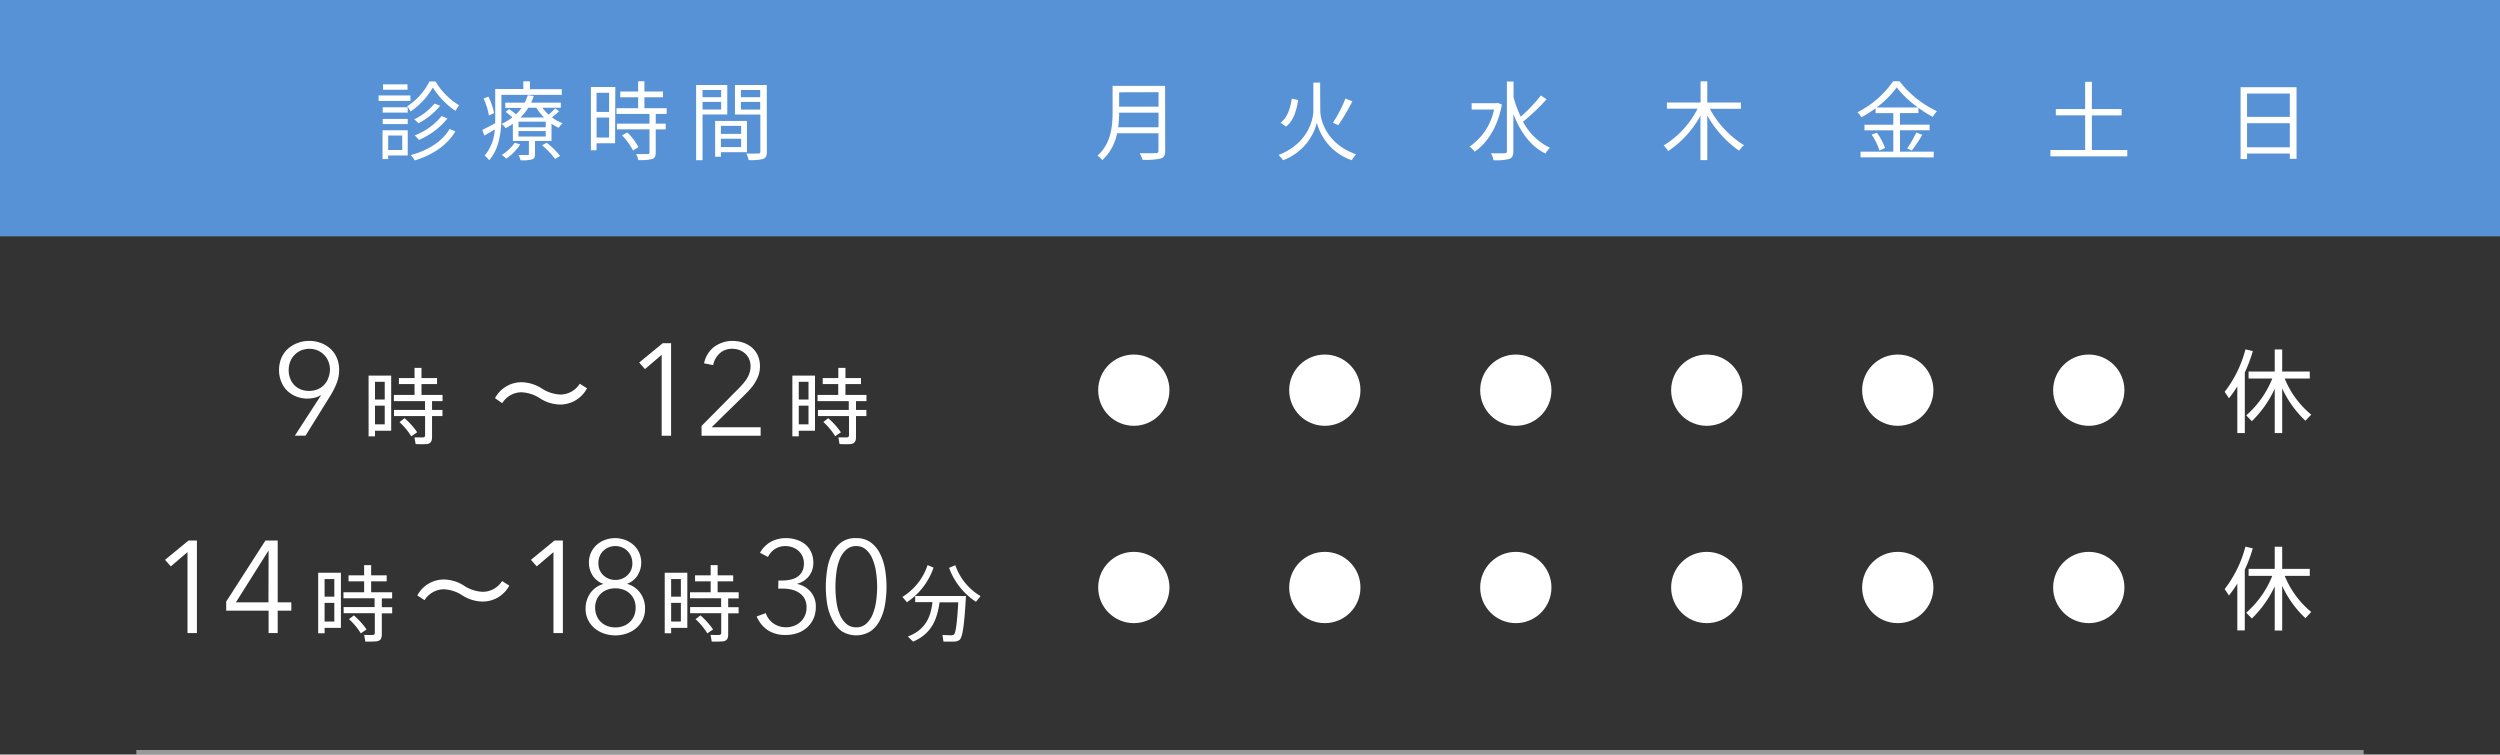 <svg xmlns="http://www.w3.org/2000/svg" viewBox="0 0 550 166"><rect x="0" y="0" width="550" height="166" fill="#333333" stroke="none"/><defs><style>.cls-1{fill:#5892d6;}.cls-2,.cls-3{fill:#fff;}.cls-2{opacity:0.5;}</style></defs><title>f_timetable</title><g id="レイヤー_2" data-name="レイヤー 2"><g id="contents"><rect class="cls-1" width="550" height="52"/><rect class="cls-2" x="30" y="165" width="490" height="1"/><path class="cls-3" d="M90.29,22.2h-7V21h7Zm-.59,12H85.4V35H84.16V28.66H89.7Zm0-9.43h-5.5V23.6h5.5Zm-5.5,1.39h5.5v1.14h-5.5Zm5.46-6.42H84.26V18.55h5.38ZM85.4,29.81V33h3.09V29.81ZM95.83,17.92A14.73,14.73,0,0,0,101,23.15a8.77,8.77,0,0,0-.78,1.25,17.4,17.4,0,0,1-5-5.15,15.71,15.71,0,0,1-4.91,5.28,7.43,7.43,0,0,0-.72-1.16,13.79,13.79,0,0,0,4.89-5.45Zm4.34,11c-1.76,3-5,5.19-8.93,6.37a6.75,6.75,0,0,0-.87-1.18c3.79-1,6.94-3,8.55-5.74Zm-3.34-5.66a15,15,0,0,1-4.78,3.86,5.59,5.59,0,0,0-.94-.86,13.48,13.48,0,0,0,4.49-3.47Zm1.6,2.81a16.11,16.11,0,0,1-6.28,4.71,9.19,9.19,0,0,0-.91-1,14.11,14.11,0,0,0,5.93-4.26Z"/><path class="cls-3" d="M110.31,20.87v4.86c0,2.89-.38,6.91-2.69,9.52a5.22,5.22,0,0,0-1-1,10,10,0,0,0,2.24-5.78c-.78.48-1.56.93-2.3,1.35l-.45-1.25c.74-.34,1.74-.88,2.84-1.47,0-.49,0-1,0-1.42v-6.1h6.18V17.9h1.46v1.73h7v1.24Zm-2.75,4.54a14.57,14.57,0,0,0-1.18-3.73l1.07-.42a15.24,15.24,0,0,1,1.25,3.63ZM123,24.48a16.26,16.26,0,0,1-1.58,1.34,10,10,0,0,0,2.34,1.3,5.07,5.07,0,0,0-.84,1,9.82,9.82,0,0,1-1.59-.91V31h-3.63v2.89c0,.66-.13,1-.64,1.18a8.63,8.63,0,0,1-2.54.19,4.07,4.07,0,0,0-.46-1.16c.93,0,1.73,0,2,0s.3,0,.3-.25V31h-3.53V27.25a12.42,12.42,0,0,1-1.61.95,3.23,3.23,0,0,0-.87-.93,11.73,11.73,0,0,0,2.37-1.46,12.76,12.76,0,0,0-1.48-1.18L112,24a15.14,15.14,0,0,1,1.51,1.16,9,9,0,0,0,1.24-1.42h-3.59V22.58h4.29a9.22,9.22,0,0,0,.66-1.64l1.31.17a10.14,10.14,0,0,1-.57,1.47h6.53V23.7h-4.06a10.84,10.84,0,0,0,1.38,1.52,17.81,17.81,0,0,0,1.44-1.37Zm-8.54,7.29a11.73,11.73,0,0,1-3.09,3.15,4.81,4.81,0,0,0-1-.83,9.22,9.22,0,0,0,2.86-2.68Zm5.6-5h-6V28h6Zm0,2.07h-6v1.2h6Zm-.36-3A10.83,10.83,0,0,1,118,23.7h-1.78a10.79,10.79,0,0,1-1.73,2.16Zm.58,5.57a17.22,17.22,0,0,1,2.94,2.9l-1.1.65a16.93,16.93,0,0,0-2.88-3Z"/><path class="cls-3" d="M135.32,31.52h-4.08v1.54H130V19.14h5.37Zm-4.08-11.11v4.22H134V20.41ZM134,30.25V25.86h-2.75v4.39Zm10.26-5.19v2.15h2.2v1.25h-2.2v5.1c0,.79-.21,1.21-.78,1.42a10.75,10.75,0,0,1-3.07.23,4.36,4.36,0,0,0-.46-1.31c1.18,0,2.22,0,2.53,0s.41-.1.41-.38V28.46h-7.17V27.21h7.17V25.06h-7.26V23.81h4.76V21.4h-3.94V20.14h3.94V17.88h1.38v2.26h4.08V21.4h-4.08v2.41h4.9v1.25ZM138,29.13a13.19,13.19,0,0,1,2.46,3.23l-1.19.76a14.55,14.55,0,0,0-2.41-3.34Z"/><path class="cls-3" d="M154.56,25.18V35.25h-1.41V18.7H160v6.48Zm0-5.38v1.58h4.09V19.8Zm4.09,4.3V22.42h-4.09V24.1Zm-.05,9.38v1h-1.27V26.6h7v6.88Zm0-5.79v1.76h4.45V27.69Zm4.45,4.67V30.52H158.6v1.84Zm5.66,1c0,.89-.21,1.36-.84,1.61a10.66,10.66,0,0,1-3.18.25,5.31,5.31,0,0,0-.5-1.45c1.16.06,2.32,0,2.66,0s.43-.11.43-.45V25.2h-5.59V18.7h7ZM163,19.8v1.58h4.24V19.8Zm4.24,4.31V22.42H163v1.69Z"/><path class="cls-3" d="M70.6,87l-.06-.06a3.68,3.68,0,0,1-1.3.55,7,7,0,0,1-1.61.2,6.55,6.55,0,0,1-2.45-.46,6,6,0,0,1-2-1.28,5.7,5.7,0,0,1-1.31-2,6.57,6.57,0,0,1-.48-2.54,6.88,6.88,0,0,1,.49-2.6,5.8,5.8,0,0,1,1.38-2,6.66,6.66,0,0,1,2.1-1.31A7.13,7.13,0,0,1,68,75a7,7,0,0,1,2.64.47,6.44,6.44,0,0,1,2.1,1.31,5.55,5.55,0,0,1,1.38,2,6.69,6.69,0,0,1,.49,2.6,7.64,7.64,0,0,1-.55,2.93,17.37,17.37,0,0,1-1.29,2.59l-5.55,8.94H64.87Zm2-5.58a5.09,5.09,0,0,0-.33-1.84,4.12,4.12,0,0,0-.94-1.48,4.49,4.49,0,0,0-1.43-1,4.88,4.88,0,0,0-3.68,0,4.43,4.43,0,0,0-1.44,1,4.26,4.26,0,0,0-.94,1.48,5.09,5.09,0,0,0-.33,1.84,5.16,5.16,0,0,0,.32,1.82,4.09,4.09,0,0,0,2.34,2.43A5,5,0,0,0,68,86a5,5,0,0,0,1.88-.35,4.14,4.14,0,0,0,1.44-1,4.22,4.22,0,0,0,.9-1.47A5.16,5.16,0,0,0,72.58,81.4Z"/><path class="cls-3" d="M82.5,82.63h3.56V94.76H82.5V96H81.09V82.63H82.5Zm2.14,5.27V84H82.5V87.9ZM82.5,89.25v4.1h2.14v-4.1Zm11,.94V88.25H86.65V86.89H91.2V84.5H87.76V83.18H91.2V80.93h1.53v2.25h3.42V84.5H92.73v2.39h4.63v1.36H95.05v1.94h2.29v1.35H95.05v4.59c0,.9-.25,1.41-1.09,1.56a21.52,21.52,0,0,1-2.52,0l-.26-1.46c.64,0,1.61,0,1.9,0a.44.44,0,0,0,.44-.5V91.54H86.68V90.19ZM89,92a16.44,16.44,0,0,1,2.78,3.09L90.48,96a14.5,14.5,0,0,0-2.59-3.13Z"/><path class="cls-3" d="M147.64,95.86h-2.07V78.06l-3.68,3.14-1.27-1.44,5.18-4.26h1.84Z"/><path class="cls-3" d="M167.34,95.86h-13V93.71l8.34-8.43c.31-.31.61-.64.91-1a9.35,9.35,0,0,0,.79-1.11,5.33,5.33,0,0,0,.54-1.22,4.31,4.31,0,0,0,.2-1.34,4,4,0,0,0-.31-1.61,3.6,3.6,0,0,0-.88-1.22,4.12,4.12,0,0,0-1.29-.78,4.46,4.46,0,0,0-1.54-.27,4,4,0,0,0-2.76,1,4.64,4.64,0,0,0-1.44,2.6l-2-.4A6,6,0,0,1,157,76.4a6.35,6.35,0,0,1,1.85-1A6.56,6.56,0,0,1,161.1,75a7.54,7.54,0,0,1,2.34.36,5.57,5.57,0,0,1,1.93,1.06,5.06,5.06,0,0,1,1.33,1.75,5.64,5.64,0,0,1,.49,2.43,5.89,5.89,0,0,1-.27,1.82A7.76,7.76,0,0,1,166.2,84a9.46,9.46,0,0,1-1,1.42c-.4.45-.82.9-1.26,1.34L156.55,94h10.79Z"/><path class="cls-3" d="M175.73,82.63h3.57V94.76h-3.57V96h-1.41V82.63h1.41Zm2.14,5.27V84h-2.14V87.9Zm-2.14,1.35v4.1h2.14v-4.1Zm11,.94V88.25h-6.87V86.89h4.55V84.5H181V83.18h3.43V80.93H186v2.25h3.42V84.5H186v2.39h4.62v1.36h-2.3v1.94h2.28v1.35h-2.28v4.59c0,.9-.26,1.41-1.1,1.56a21.4,21.4,0,0,1-2.52,0l-.26-1.46c.64,0,1.61,0,1.9,0a.44.44,0,0,0,.44-.5V91.54h-6.83V90.19ZM182.2,92A16.1,16.1,0,0,1,185,95.11l-1.26.86a14.58,14.58,0,0,0-2.6-3.13Z"/><path class="cls-3" d="M123.31,86.8a5.08,5.08,0,0,0,4.24-2.38l1.59,1A6.65,6.65,0,0,1,123.28,89a8.38,8.38,0,0,1-4.44-1.34,8.1,8.1,0,0,0-4.14-1.36,5,5,0,0,0-4.21,2.4L108.9,87.6a6.61,6.61,0,0,1,5.85-3.51,8.53,8.53,0,0,1,4.47,1.39A8.08,8.08,0,0,0,123.31,86.8Z"/><path class="cls-3" d="M256.34,33.18c0,1-.28,1.48-1,1.71a15.66,15.66,0,0,1-4,.26,6.48,6.48,0,0,0-.61-1.46c1.59.06,3.11,0,3.54,0s.59-.15.59-.57v-3.8h-9.1a10.8,10.8,0,0,1-3.26,5.91,5.13,5.13,0,0,0-1.05-1c3-2.66,3.32-6.52,3.32-9.54V18.89h11.55ZM254.88,28V24.78h-8.67A24.05,24.05,0,0,1,246,28Zm-8.67-7.69v3.15h8.67V20.28Z"/><path class="cls-3" d="M290.46,24.27c0,2.16,1.35,7.37,7.87,9.68a7.5,7.5,0,0,0-.93,1.3A11.91,11.91,0,0,1,289.71,27a11.94,11.94,0,0,1-7.44,8.25,6.71,6.71,0,0,0-1-1.16c6.36-2.43,7.67-7.62,7.67-9.82v-6.1h1.49ZM285.59,22c-.34,2.26-1,4.56-2.66,5.85L281.72,27c1.52-1.14,2.16-3.19,2.47-5.3Zm11.93.28a48.45,48.45,0,0,1-3.09,5.26L293.25,27A29.67,29.67,0,0,0,296,21.68Z"/><path class="cls-3" d="M330.42,23c-.94,5-3.24,8.49-6,10.37a5.66,5.66,0,0,0-1.12-1.12,13,13,0,0,0,5.39-8.15h-4.93v-1.4h5.46l.29-.06Zm9.83-1.16a45.75,45.75,0,0,1-5.18,4.92A12.91,12.91,0,0,0,341,32.51,5.43,5.43,0,0,0,340,33.78c-3.29-1.61-5.56-4.8-7.06-8.7v8.15c0,1-.26,1.47-.89,1.73a11.26,11.26,0,0,1-3.47.29,5.66,5.66,0,0,0-.57-1.54c1.36.06,2.58,0,3,0s.51-.14.51-.52V17.94h1.46v3.44a23.63,23.63,0,0,0,1.59,4.29A36.07,36.07,0,0,0,339,21Z"/><path class="cls-3" d="M376.17,23.94a21.1,21.1,0,0,0,7.51,8,6,6,0,0,0-1.08,1.22,23.6,23.6,0,0,1-7-7.75v9.82H374.1V25.44A21.74,21.74,0,0,1,367,33.23,8.17,8.17,0,0,0,366,32a20,20,0,0,0,7.47-8.1h-6.75V22.56h7.41V17.9h1.47v4.66H383v1.38Z"/><path class="cls-3" d="M418,33.37h7.42v1.25H409.32V33.37h7.21v-4.7h-6.35V27.44h6.35V24.89h-3.9V23.81a26.18,26.18,0,0,1-3.13,2,4.62,4.62,0,0,0-.86-1.11,21.22,21.22,0,0,0,7.85-6.82h1.41a22.32,22.32,0,0,0,8.23,6.58,6.44,6.44,0,0,0-.91,1.25,23.79,23.79,0,0,1-3.17-2v1.17H418v2.55h6.51v1.23H418Zm-5.1-4.18a12,12,0,0,1,1.8,3.38l-1.21.55a13.48,13.48,0,0,0-1.73-3.5Zm9.05-5.55a22.36,22.36,0,0,1-4.67-4.41,20.59,20.59,0,0,1-4.44,4.41Zm-2.37,9a22.85,22.85,0,0,0,2-3.49l1.32.51a30.54,30.54,0,0,1-2.31,3.46Z"/><path class="cls-3" d="M468,33v1.39H451.09V33h7.64V25.37h-6.45V24h6.45V18h1.48v6h6.55v1.39h-6.55V33Z"/><path class="cls-3" d="M505.24,19.19V34.94h-1.48V33.78h-9.41V35h-1.42V19.19Zm-10.89,1.39v5.13h9.41V20.58Zm9.41,11.82V27.1h-9.41v5.3Z"/><path class="cls-3" d="M492.21,95.28V85a24.55,24.55,0,0,1-1.84,2.62l-.94-1.42A25.81,25.81,0,0,0,494,76.86l1.62.38a31.23,31.23,0,0,1-1.76,4.7V95.28Zm3.2-2.62-1.24-1.28a21.15,21.15,0,0,0,5.73-8.1h-5.21V81.74h5.75V76.88h1.64v4.86h6.07v1.54h-5.51a20,20,0,0,0,5.83,7.94l-1.28,1.34a22.79,22.79,0,0,1-5.11-7.12v9.84h-1.64V85.54A24.17,24.17,0,0,1,495.41,92.66Z"/><path class="cls-3" d="M492.21,138.69v-10.3a24.55,24.55,0,0,1-1.84,2.62l-.94-1.42a25.85,25.85,0,0,0,4.56-9.33l1.62.38a31.75,31.75,0,0,1-1.76,4.71v13.34Zm3.2-2.62-1.24-1.28a21.15,21.15,0,0,0,5.73-8.1h-5.21v-1.54h5.75v-4.87h1.64v4.87h6.07v1.54h-5.51a20,20,0,0,0,5.83,7.94L507.19,136a22.79,22.79,0,0,1-5.11-7.12v9.84h-1.64V129A24.17,24.17,0,0,1,495.41,136.07Z"/><circle class="cls-3" cx="249.44" cy="85.84" r="7.84"/><circle class="cls-3" cx="249.44" cy="129.25" r="7.84"/><circle class="cls-3" cx="291.46" cy="85.84" r="7.84"/><circle class="cls-3" cx="291.46" cy="129.25" r="7.84"/><circle class="cls-3" cx="333.48" cy="85.84" r="7.84"/><circle class="cls-3" cx="333.48" cy="129.25" r="7.84"/><circle class="cls-3" cx="375.49" cy="85.84" r="7.84"/><circle class="cls-3" cx="375.49" cy="129.25" r="7.84"/><circle class="cls-3" cx="417.51" cy="85.84" r="7.84"/><circle class="cls-3" cx="417.51" cy="129.25" r="7.84"/><circle class="cls-3" cx="459.53" cy="129.25" r="7.84"/><circle class="cls-3" cx="459.53" cy="85.84" r="7.84"/><path class="cls-3" d="M43.32,139.27H41.25v-17.8l-3.68,3.13-1.26-1.44,5.17-4.25h1.84Z"/><path class="cls-3" d="M61.09,132.51h3v1.84h-3v4.92h-2v-4.92H49.76v-2l8.63-13.43h2.7Zm-2-11.27H59l-7.1,11.27h7.16Z"/><path class="cls-3" d="M71.41,126H75v12.13H71.41v1.19H70V126h1.41Zm2.14,5.27v-3.88H71.41v3.88Zm-2.14,1.36v4.1h2.14v-4.1Zm11,.93v-1.94H75.56V130.3h4.55v-2.4H76.68v-1.32h3.43v-2.25h1.54v2.25h3.42v1.32H81.65v2.4h4.62v1.35H84v1.94h2.28v1.35H84v4.6c0,.89-.26,1.41-1.1,1.55a23.43,23.43,0,0,1-2.52.06l-.26-1.47c.65,0,1.61.06,1.91,0a.42.42,0,0,0,.43-.49v-4.29H75.6v-1.35Zm-4.55,1.83a16.4,16.4,0,0,1,2.78,3.09l-1.26.86a14.52,14.52,0,0,0-2.6-3.13Z"/><path class="cls-3" d="M123.83,139.27h-2.07v-17.8l-3.68,3.13-1.27-1.44,5.18-4.25h1.84Z"/><path class="cls-3" d="M138.06,128.48a5.29,5.29,0,0,1,2.76,1.93,5.63,5.63,0,0,1,1.09,3.51,5.35,5.35,0,0,1-.53,2.43,5.72,5.72,0,0,1-1.42,1.84,6.48,6.48,0,0,1-2.09,1.18,7.74,7.74,0,0,1-5,0,6.48,6.48,0,0,1-2.09-1.18,5.72,5.72,0,0,1-1.42-1.84,5.49,5.49,0,0,1-.53-2.43,5.94,5.94,0,0,1,.29-1.92,5.73,5.73,0,0,1,.8-1.58,5.3,5.3,0,0,1,1.22-1.19,5.79,5.79,0,0,1,1.54-.75v-.06a3.87,3.87,0,0,1-1.25-.67,4.42,4.42,0,0,1-1-1.06,5.85,5.85,0,0,1-.64-1.36,5.07,5.07,0,0,1-.23-1.51,5.44,5.44,0,0,1,.46-2.24,5.25,5.25,0,0,1,1.25-1.71,5.81,5.81,0,0,1,1.83-1.09,6.43,6.43,0,0,1,4.41,0,5.65,5.65,0,0,1,1.84,1.09,5.14,5.14,0,0,1,1.26,1.71,5.44,5.44,0,0,1,.46,2.24,5.07,5.07,0,0,1-.23,1.51,5.85,5.85,0,0,1-.64,1.36,4.63,4.63,0,0,1-1,1.06,3.87,3.87,0,0,1-1.25.67Zm-7.13,5.21a4.46,4.46,0,0,0,.32,1.72,3.84,3.84,0,0,0,.9,1.38,4.13,4.13,0,0,0,1.41.91,4.85,4.85,0,0,0,1.83.33,4.8,4.8,0,0,0,1.82-.33,4.13,4.13,0,0,0,1.41-.91,4,4,0,0,0,.91-1.38,4.65,4.65,0,0,0,.31-1.72,4.47,4.47,0,0,0-.31-1.7,4,4,0,0,0-2.32-2.24,5,5,0,0,0-1.82-.32,5.05,5.05,0,0,0-1.83.32,4.09,4.09,0,0,0-1.41.89,3.9,3.9,0,0,0-.9,1.35A4.29,4.29,0,0,0,130.93,133.69Zm.72-9.75a3.7,3.7,0,0,0,.28,1.47,3.58,3.58,0,0,0,.81,1.15,3.78,3.78,0,0,0,1.19.76,4.06,4.06,0,0,0,2.91,0,3.78,3.78,0,0,0,1.19-.76,3.58,3.58,0,0,0,.81-1.15,3.7,3.7,0,0,0,.28-1.47,4,4,0,0,0-.28-1.51,3.76,3.76,0,0,0-.8-1.21,3.66,3.66,0,0,0-1.17-.79,3.95,3.95,0,0,0-3,0,3.66,3.66,0,0,0-1.17.79,3.76,3.76,0,0,0-.8,1.21A4,4,0,0,0,131.65,123.94Z"/><path class="cls-3" d="M147.65,126h3.56v12.13h-3.56v1.19h-1.41V126h1.41Zm2.14,5.27v-3.88h-2.14v3.88Zm-2.14,1.36v4.1h2.14v-4.1Zm11,.93v-1.94H151.8V130.3h4.55v-2.4h-3.44v-1.32h3.44v-2.25h1.53v2.25h3.42v1.32h-3.42v2.4h4.63v1.35H160.2v1.94h2.29v1.35H160.2v4.6c0,.89-.25,1.41-1.09,1.55a23.71,23.71,0,0,1-2.53.06l-.25-1.47c.64,0,1.61.06,1.9,0a.43.43,0,0,0,.44-.49v-4.29h-6.84v-1.35Zm-4.55,1.83a16.75,16.75,0,0,1,2.78,3.09l-1.27.86a14.75,14.75,0,0,0-2.59-3.13Z"/><path class="cls-3" d="M171.25,127.71h.89a7.74,7.74,0,0,0,1.84-.21,4.2,4.2,0,0,0,1.51-.64,3.21,3.21,0,0,0,1-1.17,3.67,3.67,0,0,0,.37-1.72,3.79,3.79,0,0,0-.31-1.57,3.66,3.66,0,0,0-.88-1.21,4,4,0,0,0-1.29-.77,4.42,4.42,0,0,0-1.54-.28,4.15,4.15,0,0,0-3.88,2.39l-1.76-.92a6.21,6.21,0,0,1,2.42-2.43,6.88,6.88,0,0,1,3.33-.79,7.18,7.18,0,0,1,2.29.36,5.92,5.92,0,0,1,1.91,1,4.92,4.92,0,0,1,1.3,1.71,5.44,5.44,0,0,1,.48,2.34,4.64,4.64,0,0,1-1,3,4.83,4.83,0,0,1-2.53,1.62v.06a5.31,5.31,0,0,1,2.92,1.68,4.92,4.92,0,0,1,1.16,3.38,6.13,6.13,0,0,1-.53,2.6,6,6,0,0,1-1.42,1.93,6.2,6.2,0,0,1-2.09,1.21,7.74,7.74,0,0,1-2.52.41A7.06,7.06,0,0,1,169,138.7a6.67,6.67,0,0,1-2.53-3.09l2-.72a4.48,4.48,0,0,0,1.72,2.29,4.79,4.79,0,0,0,2.76.82,4.9,4.9,0,0,0,1.69-.3,4.4,4.4,0,0,0,1.43-.86,4.18,4.18,0,0,0,1-1.37,4.32,4.32,0,0,0,.37-1.84,4,4,0,0,0-.44-1.94,3.68,3.68,0,0,0-1.2-1.28,5.18,5.18,0,0,0-1.7-.71,9,9,0,0,0-2-.21h-.89Z"/><path class="cls-3" d="M188.37,118.39a5.24,5.24,0,0,1,3.17.93,6.83,6.83,0,0,1,2.05,2.45,11.81,11.81,0,0,1,1.11,3.43,23.22,23.22,0,0,1,.33,3.92,22.78,22.78,0,0,1-.33,3.89,11.65,11.65,0,0,1-1.11,3.42,6.6,6.6,0,0,1-2.05,2.43,6,6,0,0,1-6.37,0,6.7,6.7,0,0,1-2-2.43A11.35,11.35,0,0,1,182,133a23.84,23.84,0,0,1-.32-3.89,24.3,24.3,0,0,1,.32-3.92,11.5,11.5,0,0,1,1.09-3.43,6.94,6.94,0,0,1,2-2.45A5.29,5.29,0,0,1,188.37,118.39Zm0,1.75a3.17,3.17,0,0,0-2.25.84,5.59,5.59,0,0,0-1.41,2.13A11.25,11.25,0,0,0,184,126a24,24,0,0,0-.2,3.13,23.48,23.48,0,0,0,.2,3.1,11,11,0,0,0,.72,2.86,5.63,5.63,0,0,0,1.41,2.1,3.2,3.2,0,0,0,2.25.82,3.14,3.14,0,0,0,2.22-.82,5.63,5.63,0,0,0,1.41-2.1,11.4,11.4,0,0,0,.74-2.86,22,22,0,0,0,.22-3.1,22.48,22.48,0,0,0-.22-3.13,11.67,11.67,0,0,0-.74-2.88,5.59,5.59,0,0,0-1.41-2.13A3.11,3.11,0,0,0,188.37,120.14Z"/><path class="cls-3" d="M205.38,124.88a15,15,0,0,1-5.85,7.61l-1-1.17a13,13,0,0,0,5.54-7Zm-4.5,16.28c-.32-.32-.67-.64-1.15-1.13,4-1.52,5.05-4.43,5.41-7.56h-3.8v-1.35h11.17c-.33,5.93-.69,9.13-1.44,9.68a2.21,2.21,0,0,1-1.27.35c-.51,0-1.59,0-2.24,0l-.21-1.45c.59,0,1.58.08,2,.06a.89.89,0,0,0,.52-.17c.4-.31.69-2.59.95-7.08H206.7C206.2,136.1,205.05,139.37,200.88,141.16Zm14.83-10-1,1.23a15,15,0,0,1-5.91-7.47l1.37-.57A12.74,12.74,0,0,0,215.71,131.14Z"/><path class="cls-3" d="M106.22,130.2a5.07,5.07,0,0,0,4.24-2.37l1.59,1a6.62,6.62,0,0,1-5.85,3.51,8.41,8.41,0,0,1-4.45-1.34,8.12,8.12,0,0,0-4.13-1.36,5.06,5.06,0,0,0-4.22,2.4L91.81,131a6.61,6.61,0,0,1,5.86-3.51,8.39,8.39,0,0,1,4.46,1.39A8.11,8.11,0,0,0,106.22,130.2Z"/></g></g></svg>